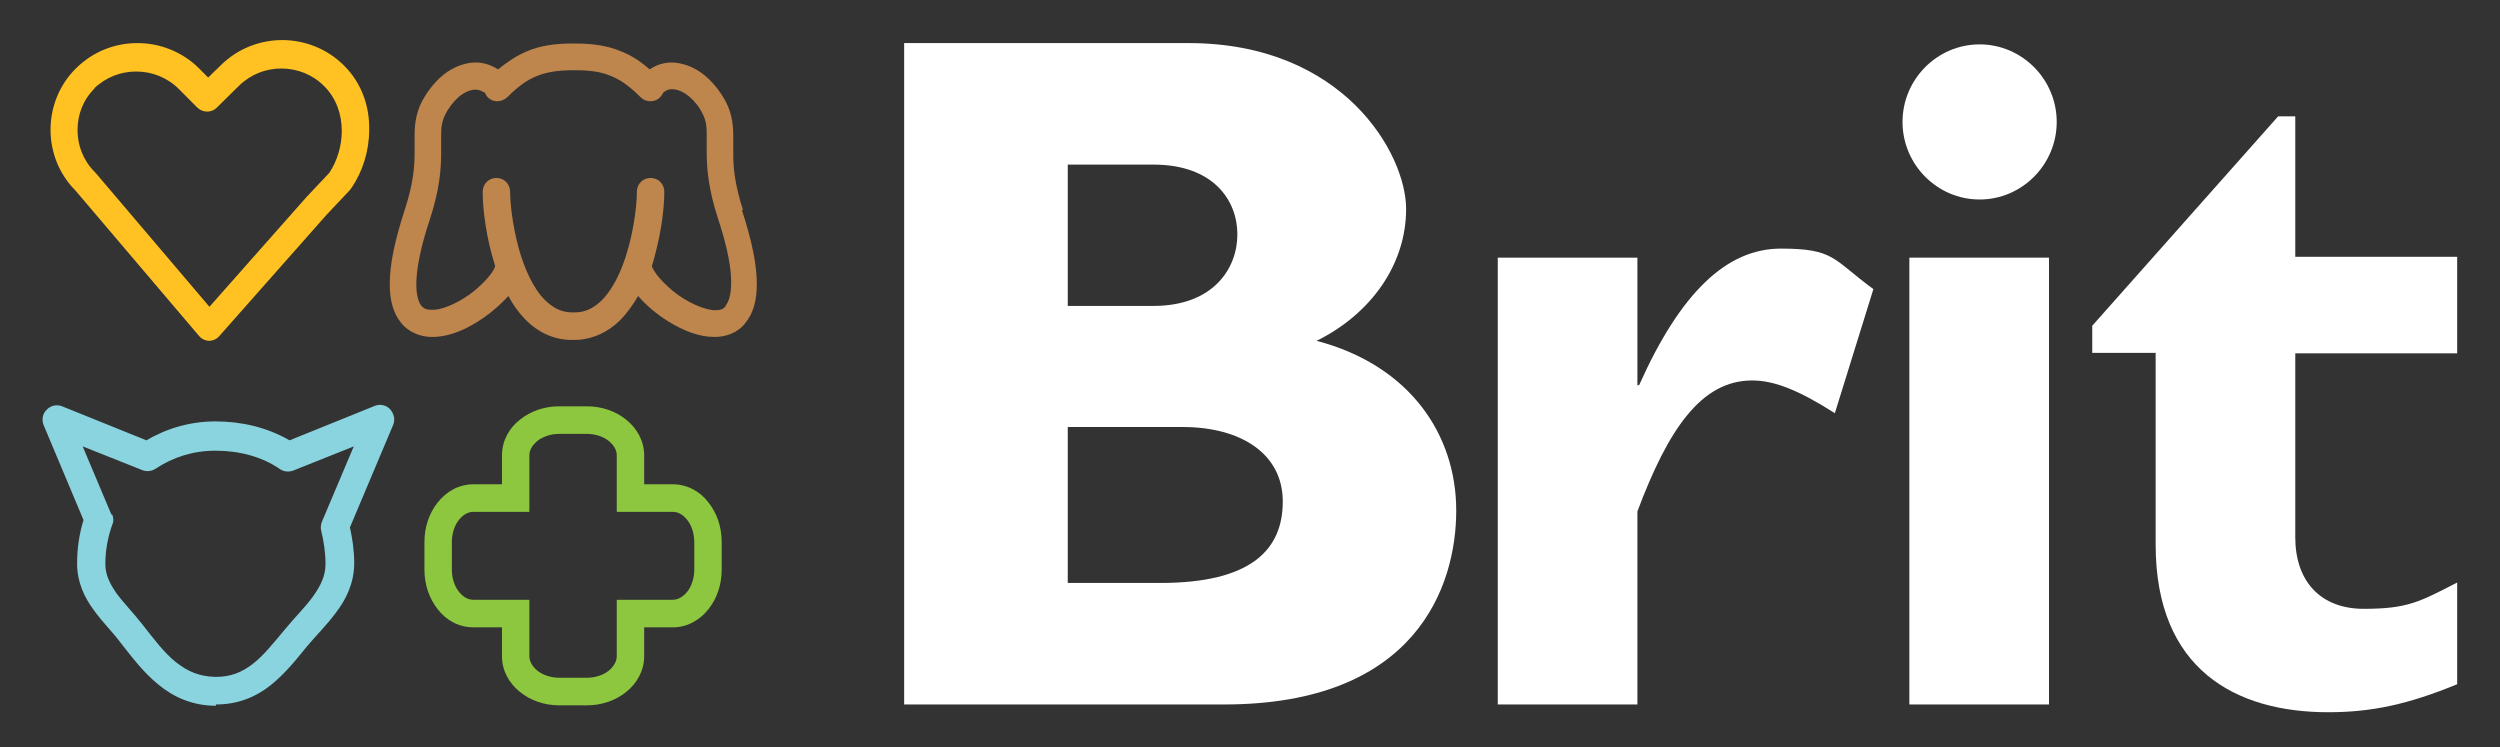 <svg width="174" height="52" viewBox="0 0 174 52" fill="none" xmlns="http://www.w3.org/2000/svg">
<rect x="0" y="0" width="174" height="52" fill="#333333" stroke="none"/>
<path d="M143.147 8.487C143.147 11.456 140.732 13.885 137.781 13.885C134.83 13.885 132.416 11.456 132.416 8.487C132.416 5.518 134.83 3.089 137.781 3.089C140.732 3.089 143.147 5.518 143.147 8.487Z" fill="white"/>
<path d="M74.316 11.456H80.278C84.451 11.456 86.121 13.945 86.121 16.314C86.121 18.683 84.451 21.292 80.278 21.292H74.316V11.456ZM62.929 3.029V49.031H85.197C98.552 49.031 101.354 40.814 101.354 35.536C101.354 30.258 98.134 25.43 91.636 23.721C95.451 21.832 97.866 18.383 97.866 14.544C97.866 10.706 93.514 2.999 82.722 2.999H62.929V3.029ZM74.316 29.719H82.305C86.329 29.719 89.281 31.548 89.281 34.907C89.281 38.265 87.075 40.574 80.755 40.574H74.316V29.719Z" fill="white"/>
<path d="M113.963 26.81H114.082C116.974 20.332 120.193 17.303 123.949 17.303C127.705 17.303 127.556 18.053 130.388 20.122L127.705 28.759C125.171 27.14 123.472 26.48 121.952 26.48C118.405 26.48 116.109 29.869 113.963 35.596V49.031H104.245V17.933H113.963V26.84" fill="white"/>
<path d="M142.61 17.933H132.892V49.031H142.61V17.933Z" fill="white"/>
<path d="M171.019 24.591H159.751V37.396C159.751 40.425 161.48 42.374 164.521 42.374C167.561 42.374 168.396 41.894 171.019 40.544V47.622C167.591 49.031 165.057 49.571 162.046 49.571C155.607 49.571 150.033 46.602 150.033 37.905V24.561H145.621V22.671L158.559 8.097H159.751V17.873H171.019V24.561" fill="white"/>
<path d="M14.577 23.721C14.309 23.721 14.041 23.601 13.862 23.391L5.247 13.255C4.084 12.085 3.518 10.556 3.518 9.027C3.518 7.467 4.114 5.908 5.306 4.738C6.499 3.569 8.019 2.999 9.569 2.999C11.119 2.999 12.699 3.599 13.862 4.768L14.488 5.398L15.382 4.528C16.574 3.359 18.125 2.789 19.645 2.789C21.195 2.789 22.775 3.389 23.937 4.558C25.189 5.788 25.726 7.437 25.696 9.027C25.696 10.496 25.249 11.935 24.444 13.105L24.355 13.225L22.715 14.964L15.263 23.391C15.084 23.601 14.816 23.721 14.547 23.721H14.577ZM6.618 6.118C5.783 6.927 5.396 7.977 5.396 9.057C5.396 10.106 5.783 11.156 6.588 11.965L6.648 12.025L14.577 21.352L21.314 13.735L22.924 12.025C23.46 11.216 23.788 10.166 23.788 9.117C23.788 7.947 23.401 6.837 22.566 5.998C21.761 5.188 20.688 4.768 19.585 4.768C18.512 4.768 17.469 5.158 16.634 5.968L15.084 7.497C14.726 7.857 14.13 7.857 13.742 7.497L12.461 6.208C11.656 5.398 10.583 4.978 9.48 4.978C8.407 4.978 7.363 5.368 6.528 6.178" fill="#FFC222"/>
<path d="M15.024 49.121C13.415 49.121 12.073 48.521 11.03 47.652C9.987 46.812 9.182 45.732 8.377 44.713C7.87 44.023 7.155 43.333 6.529 42.464C5.903 41.624 5.366 40.544 5.366 39.225C5.366 38.175 5.515 37.156 5.813 36.196L3.041 29.599C2.892 29.239 2.951 28.789 3.249 28.519C3.518 28.219 3.965 28.129 4.323 28.279L10.195 30.648C11.596 29.808 13.266 29.329 14.995 29.329C16.813 29.329 18.602 29.748 20.152 30.648L26.084 28.249C26.442 28.099 26.889 28.189 27.157 28.489C27.425 28.789 27.515 29.209 27.366 29.569L24.355 36.706C24.534 37.516 24.653 38.325 24.653 39.195C24.653 40.574 24.087 41.714 23.401 42.614C22.715 43.543 21.94 44.293 21.344 45.013C20.569 45.972 19.794 46.932 18.81 47.712C17.826 48.491 16.575 49.031 15.054 49.031H15.024V49.121ZM7.81 35.806C7.9 36.046 7.93 36.286 7.81 36.526C7.512 37.366 7.333 38.295 7.333 39.255C7.333 40.005 7.632 40.604 8.108 41.294C8.615 41.984 9.301 42.674 9.927 43.483C10.732 44.503 11.447 45.462 12.252 46.092C13.057 46.722 13.832 47.082 14.995 47.112C16.098 47.112 16.843 46.782 17.588 46.212C18.333 45.642 19.019 44.773 19.824 43.813C20.509 42.974 21.255 42.254 21.791 41.504C22.328 40.754 22.656 40.065 22.656 39.255C22.656 38.475 22.537 37.696 22.358 36.946C22.298 36.736 22.328 36.496 22.417 36.286L24.623 31.068L20.42 32.747C20.122 32.867 19.764 32.837 19.496 32.657C18.244 31.788 16.664 31.368 14.995 31.368C13.444 31.368 12.043 31.818 10.821 32.627C10.553 32.807 10.195 32.837 9.897 32.717L5.754 31.068L7.751 35.806H7.81Z" fill="#8AD4DF"/>
<path d="M49.305 34.967C48.739 34.217 47.845 33.707 46.831 33.707H44.834V31.698C44.834 30.678 44.327 29.808 43.582 29.209C42.837 28.609 41.883 28.279 40.839 28.279H38.932C37.888 28.279 36.934 28.609 36.189 29.209C35.444 29.779 34.937 30.678 34.937 31.698V33.707H32.94C31.926 33.707 31.062 34.217 30.466 34.967C29.869 35.716 29.541 36.676 29.541 37.725V39.645C29.541 40.694 29.869 41.654 30.466 42.404C31.032 43.153 31.926 43.663 32.94 43.663H34.937V45.672C34.937 46.692 35.444 47.562 36.189 48.161C36.934 48.761 37.888 49.091 38.932 49.091H40.839C41.883 49.091 42.837 48.761 43.582 48.161C44.327 47.562 44.834 46.692 44.834 45.672V43.663H46.831C47.845 43.663 48.709 43.153 49.305 42.404C49.902 41.654 50.23 40.694 50.23 39.645V37.725C50.23 36.676 49.902 35.716 49.305 34.967ZM48.322 39.645C48.322 40.275 48.113 40.844 47.815 41.204C47.517 41.564 47.159 41.744 46.831 41.744H42.926V45.672C42.926 46.002 42.747 46.362 42.389 46.662C42.032 46.962 41.465 47.172 40.839 47.172H38.932C38.306 47.172 37.739 46.962 37.382 46.662C37.024 46.362 36.845 46.002 36.845 45.672V41.744H32.94C32.582 41.744 32.254 41.564 31.956 41.204C31.658 40.844 31.449 40.275 31.449 39.645V37.725C31.449 37.096 31.658 36.526 31.956 36.166C32.254 35.806 32.582 35.626 32.94 35.626H36.845V31.698C36.845 31.338 37.024 31.008 37.382 30.708C37.739 30.408 38.306 30.198 38.932 30.198H40.839C41.465 30.198 42.032 30.408 42.389 30.708C42.747 31.008 42.926 31.338 42.926 31.698V35.626H46.831C47.189 35.626 47.517 35.806 47.815 36.166C48.113 36.526 48.322 37.096 48.322 37.725V39.645Z" fill="#8DC63F"/>
<path d="M51.72 14.634C51.124 12.805 51.035 11.636 51.035 10.676C51.035 10.256 51.035 9.836 51.035 9.446C51.035 8.607 50.915 7.647 50.289 6.687C49.872 6.028 49.365 5.458 48.769 5.038C48.173 4.618 47.487 4.378 46.772 4.348C46.235 4.348 45.699 4.498 45.222 4.828C44.596 4.288 43.97 3.869 43.284 3.599C42.33 3.179 41.257 3.029 40.035 3.029C40.035 3.029 39.975 3.029 39.945 3.029C39.945 3.029 39.886 3.029 39.856 3.029C38.604 3.029 37.56 3.179 36.607 3.599C35.921 3.898 35.295 4.318 34.669 4.828C34.192 4.528 33.655 4.348 33.119 4.348C32.403 4.348 31.718 4.618 31.122 5.008C30.525 5.428 30.019 5.998 29.601 6.657C28.975 7.617 28.856 8.577 28.856 9.416C28.856 9.836 28.856 10.226 28.856 10.646C28.856 11.605 28.767 12.775 28.17 14.604C27.455 16.794 27.127 18.443 27.127 19.762C27.127 20.902 27.366 21.802 27.932 22.491C28.468 23.151 29.303 23.451 30.048 23.451C30.794 23.451 30.048 23.451 30.078 23.451C31.539 23.451 32.97 22.671 34.162 21.742C34.609 21.382 35.027 20.992 35.384 20.602C35.712 21.232 36.13 21.802 36.607 22.281C37.411 23.091 38.514 23.661 39.796 23.661H39.856C39.856 23.661 39.916 23.661 39.945 23.661C41.227 23.661 42.36 23.091 43.165 22.281C43.642 21.802 44.059 21.202 44.417 20.602C44.983 21.262 45.728 21.892 46.563 22.401C47.547 23.001 48.62 23.451 49.723 23.451C49.723 23.451 49.723 23.451 49.753 23.451C50.498 23.451 51.333 23.181 51.869 22.491C52.436 21.802 52.674 20.902 52.674 19.762C52.674 18.443 52.346 16.794 51.631 14.604L51.72 14.634ZM50.498 21.322C50.349 21.502 50.17 21.592 49.782 21.592C49.067 21.592 47.815 21.052 46.861 20.272C46.384 19.882 45.967 19.462 45.699 19.103C45.579 18.923 45.46 18.743 45.401 18.623C45.401 18.593 45.371 18.533 45.371 18.503C45.46 18.233 45.55 17.933 45.609 17.663C46.056 15.984 46.235 14.395 46.235 13.345C46.235 12.805 45.818 12.385 45.281 12.385C44.745 12.385 44.327 12.805 44.327 13.345C44.327 14.454 44.029 16.734 43.284 18.593C42.926 19.523 42.419 20.362 41.883 20.902C41.317 21.442 40.75 21.742 40.005 21.742C40.005 21.742 39.945 21.742 39.916 21.742C39.916 21.742 39.856 21.742 39.826 21.742C39.081 21.742 38.514 21.442 37.948 20.902C37.113 20.092 36.458 18.623 36.07 17.153C35.682 15.684 35.504 14.184 35.504 13.345C35.504 12.805 35.086 12.385 34.55 12.385C34.013 12.385 33.596 12.805 33.596 13.345C33.596 14.574 33.834 16.554 34.46 18.503C34.46 18.533 34.46 18.563 34.431 18.623C34.252 19.073 33.506 19.912 32.612 20.542C31.718 21.172 30.674 21.592 30.048 21.562C29.661 21.562 29.512 21.472 29.333 21.292C29.184 21.112 28.975 20.662 28.975 19.792C28.975 18.803 29.244 17.273 29.929 15.234C30.585 13.225 30.704 11.786 30.704 10.676C30.704 10.196 30.704 9.776 30.704 9.446C30.704 8.727 30.764 8.337 31.151 7.677C31.45 7.197 31.807 6.807 32.165 6.567C32.523 6.328 32.821 6.238 33.089 6.238C33.298 6.238 33.477 6.298 33.655 6.418C33.655 6.418 33.715 6.418 33.745 6.448C33.804 6.567 33.864 6.687 33.953 6.777C34.132 6.957 34.371 7.047 34.609 7.047C34.848 7.047 35.086 6.957 35.295 6.777C36.04 6.028 36.666 5.578 37.322 5.308C37.978 5.038 38.753 4.888 39.856 4.888C39.856 4.888 39.916 4.888 39.945 4.888C39.945 4.888 40.005 4.888 40.035 4.888C41.138 4.888 41.883 5.008 42.569 5.308C43.224 5.578 43.85 6.028 44.596 6.777C44.775 6.957 45.013 7.047 45.281 7.047C45.52 7.047 45.758 6.957 45.937 6.777C46.026 6.687 46.116 6.567 46.146 6.448C46.146 6.448 46.205 6.448 46.235 6.388C46.444 6.238 46.593 6.208 46.802 6.208C47.04 6.208 47.368 6.298 47.726 6.537C48.083 6.777 48.441 7.137 48.739 7.617C49.127 8.277 49.186 8.637 49.186 9.386C49.186 9.716 49.186 10.136 49.186 10.616C49.186 11.695 49.306 13.165 49.961 15.174C50.647 17.243 50.915 18.743 50.886 19.732C50.886 20.602 50.677 21.052 50.528 21.232L50.498 21.322Z" fill="#BE854C"/>
</svg>
